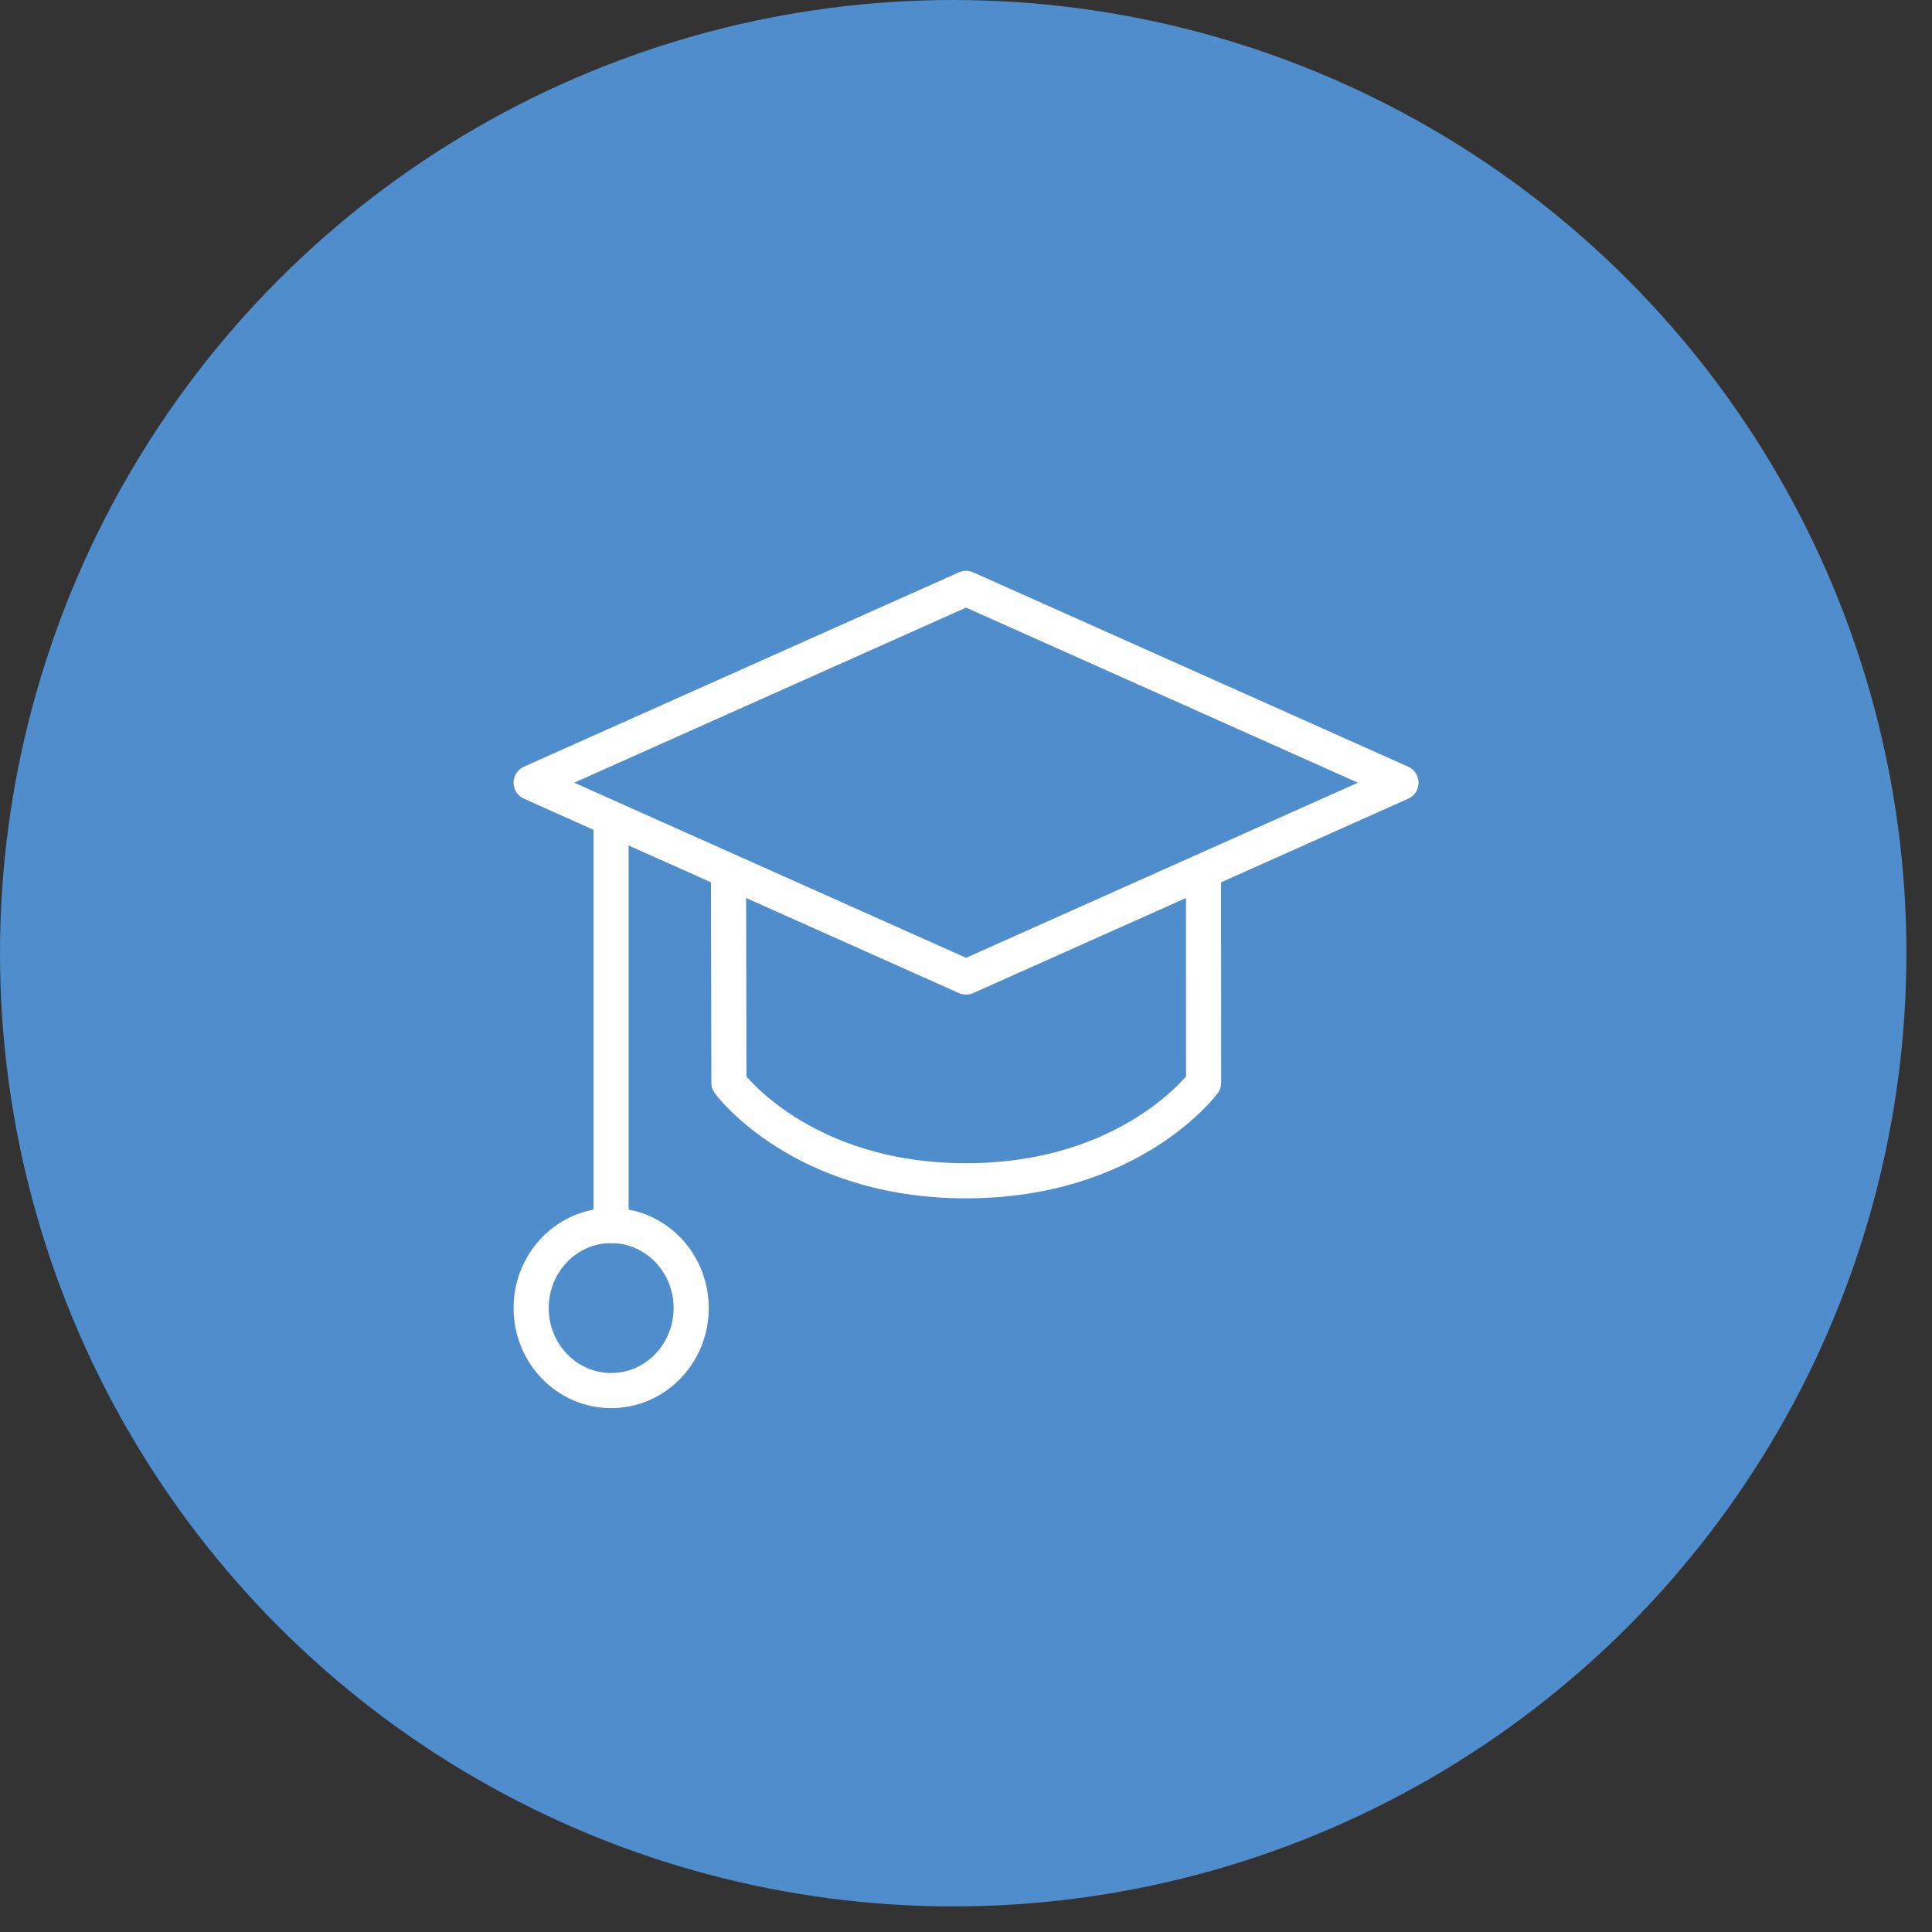 <svg width="66" height="66" viewBox="0 0 66 66" fill="none" xmlns="http://www.w3.org/2000/svg">
<rect x="0" y="0" width="66" height="66" fill="#333333" stroke="none"/>
<circle cx="32.563" cy="32.563" r="32.563" fill="#4F8DCC"/>
<g clip-path="url(#clip0_8076_13086)">
<path d="M33.002 20.1L47.859 26.738L33.002 33.377L18.145 26.738L33.002 20.1Z" stroke="white" stroke-width="1.2" stroke-linecap="round" stroke-linejoin="round"/>
<path d="M24.887 29.767L24.901 36.99C24.901 36.99 27.354 40.337 33.002 40.337C38.65 40.337 41.116 36.99 41.116 36.99L41.114 29.767" stroke="white" stroke-width="1.2" stroke-linecap="round" stroke-linejoin="round"/>
<path d="M20.875 41.866V27.981" stroke="white" stroke-width="1.2" stroke-linecap="round" stroke-linejoin="round"/>
<path d="M20.878 47.504C22.388 47.504 23.612 46.242 23.612 44.685C23.612 43.128 22.388 41.866 20.878 41.866C19.368 41.866 18.145 43.128 18.145 44.685C18.145 46.242 19.368 47.504 20.878 47.504Z" stroke="white" stroke-width="1.2" stroke-linecap="round" stroke-linejoin="round"/>
</g>
<defs>
<clipPath id="clip0_8076_13086">
<rect width="32" height="32" fill="white" transform="translate(17 17)"/>
</clipPath>
</defs>
</svg>
